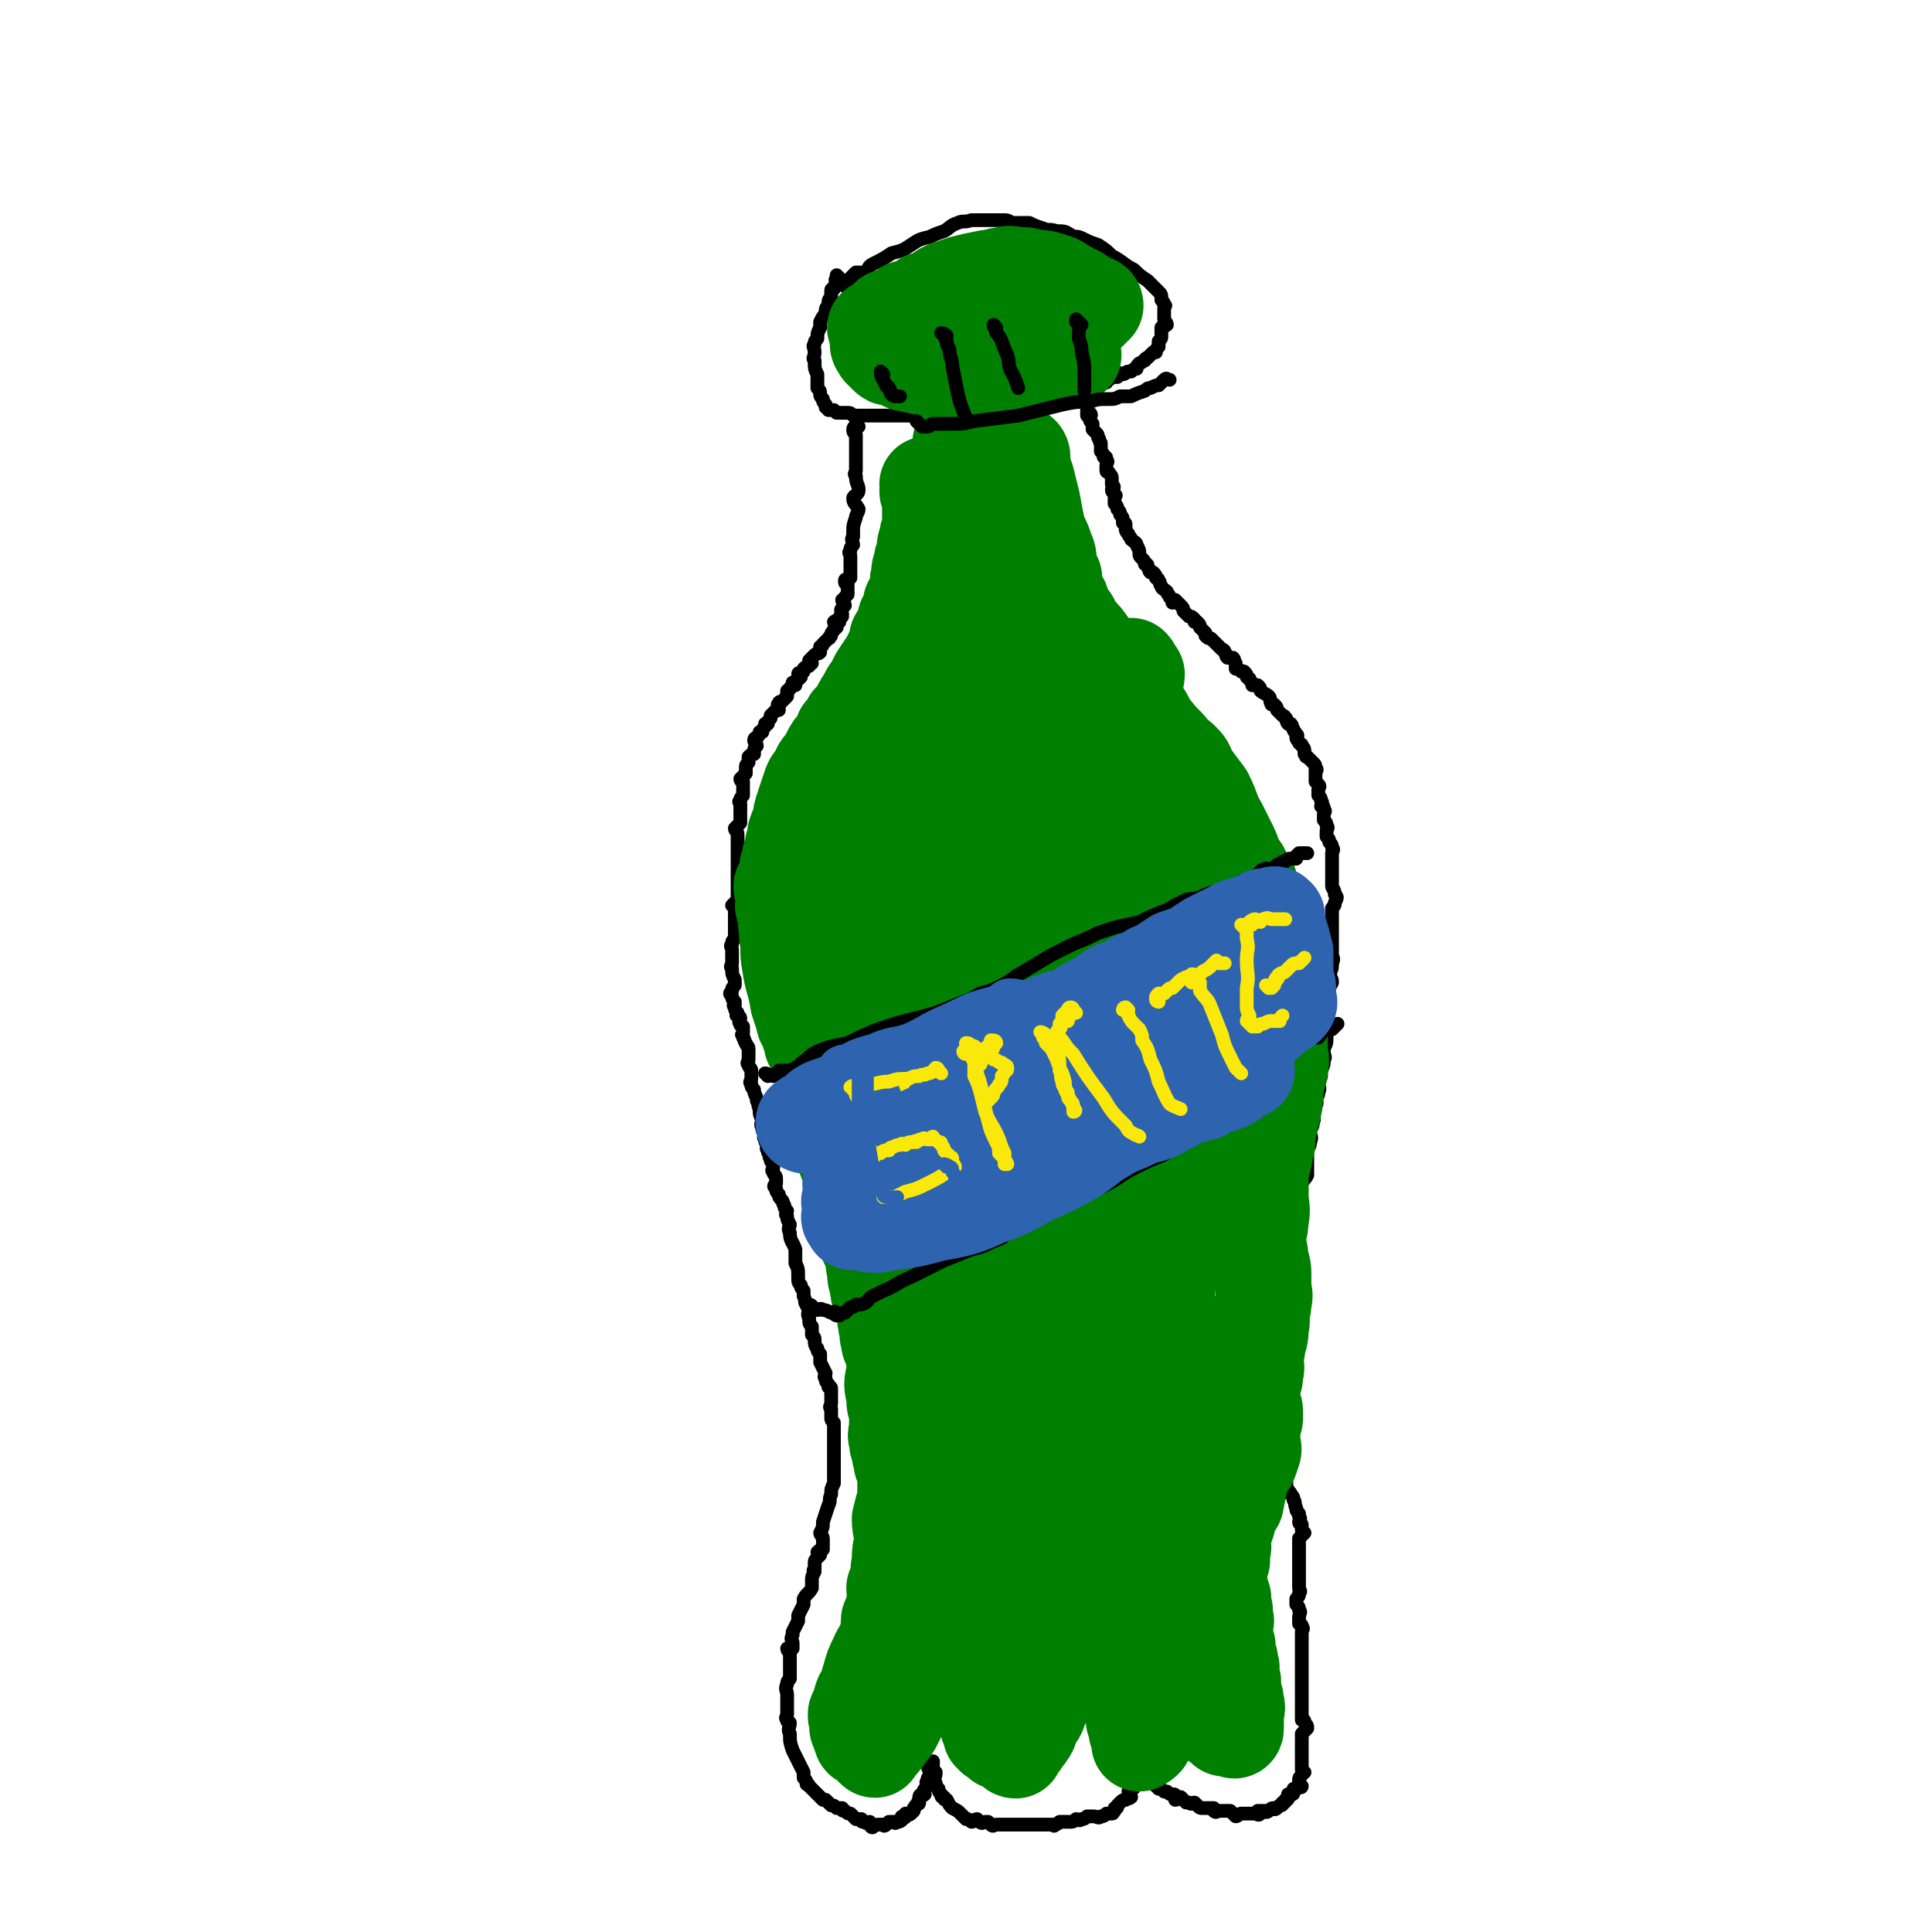 <svg viewBox='0 0 702 702' version='1.1' xmlns='http://www.w3.org/2000/svg' xmlns:xlink='http://www.w3.org/1999/xlink'><g fill='none' stroke='rgb(0,0,0)' stroke-width='5' stroke-linecap='round' stroke-linejoin='round'><path d='M312,155c0,0 -1,-1 -1,-1 0,1 -1,1 -1,2 0,1 0,1 1,2 0,1 0,1 0,2 0,0 0,0 0,1 0,1 0,1 0,2 0,1 0,1 0,2 0,2 0,2 0,3 0,1 0,1 0,3 0,1 -1,1 0,2 0,3 1,3 1,5 0,2 -2,2 -2,3 0,2 1,2 2,4 0,1 -1,2 -1,3 -1,3 -1,3 -1,5 0,1 0,1 0,2 -1,1 0,2 0,3 -1,1 -1,1 -1,2 -1,1 0,1 0,2 0,1 0,1 0,2 0,1 0,1 0,2 0,1 0,1 0,2 0,0 0,0 0,0 0,1 0,1 0,2 -1,1 -2,0 -2,1 0,1 0,1 1,1 0,1 0,1 0,2 0,1 0,1 0,2 -1,1 -1,1 -1,1 0,1 -1,1 -1,1 0,1 1,1 1,2 -1,1 -1,1 -1,1 -1,1 0,1 0,2 0,0 0,1 0,1 -1,0 -1,0 -1,1 -1,0 0,1 0,1 -1,0 -1,-1 -2,0 0,0 1,1 1,2 -1,1 -1,0 -1,1 -1,1 -1,1 -1,2 -1,0 0,1 -1,1 -1,1 -1,1 -2,2 0,1 -1,1 -1,1 0,1 0,1 0,2 -1,1 -1,0 -2,1 -1,1 -1,1 -2,2 0,0 1,1 1,1 -1,0 -1,0 -1,1 -1,0 -1,0 -2,1 0,0 0,1 0,1 -1,1 -2,0 -2,1 0,1 1,1 1,1 -1,1 -1,1 -1,1 -1,1 -2,1 -2,1 0,0 1,0 1,1 -1,0 -1,0 -2,1 0,1 -1,1 -1,1 0,1 0,1 0,2 -1,1 -1,1 -2,2 -1,0 -1,0 -1,1 -1,0 0,0 0,1 0,0 0,1 0,1 -1,0 -1,0 -1,0 -1,1 -1,1 -2,2 0,0 0,0 0,1 -1,1 -1,1 -1,2 0,0 -1,0 -1,0 0,0 0,0 0,1 -1,1 -1,1 -1,2 0,0 -1,0 -1,0 0,1 0,1 -1,2 0,0 -1,0 -1,1 0,1 1,1 1,2 -1,1 -1,1 -1,2 0,0 0,0 0,0 0,0 0,1 0,1 -1,0 -1,0 -2,1 0,1 0,1 0,2 -1,1 -1,1 -1,2 0,1 0,1 0,2 -1,1 -1,1 -2,2 0,1 1,1 1,1 0,1 0,1 0,2 0,0 0,0 0,1 0,0 0,0 0,1 0,1 0,1 0,1 -1,1 -1,1 -1,2 -1,0 0,1 0,1 0,1 0,1 0,2 0,1 0,1 0,1 0,1 0,1 0,1 0,1 0,1 0,1 0,1 0,1 0,2 -1,1 -1,1 -2,2 0,1 1,1 1,2 0,1 0,1 0,2 0,0 0,0 0,1 0,1 0,1 0,2 0,1 0,1 0,2 0,1 0,1 0,2 0,0 0,0 0,1 0,1 0,1 0,2 0,0 0,0 0,1 0,1 0,1 0,2 0,0 0,0 0,1 0,1 0,1 0,1 0,1 0,1 0,1 0,1 0,1 0,2 0,1 0,1 0,1 0,2 0,2 0,3 -1,1 -1,1 -2,2 0,0 1,0 1,1 0,1 0,1 0,1 0,1 0,1 0,2 0,1 0,1 0,2 0,1 0,1 0,2 0,1 0,1 0,2 0,1 0,1 0,2 -1,1 -1,1 -1,2 -1,1 0,1 0,2 0,1 0,1 0,2 0,1 0,1 0,3 0,1 -1,1 0,2 0,2 0,2 1,4 0,1 0,1 0,2 -1,1 -1,1 -1,2 -1,1 -1,1 0,2 0,1 0,1 1,2 0,0 0,0 0,1 0,0 -1,0 0,1 0,1 0,1 1,2 0,0 0,0 0,0 0,1 -1,1 0,1 0,1 1,0 1,1 0,1 -1,1 0,2 0,1 0,0 1,1 0,1 0,1 0,2 0,1 -1,1 0,1 0,1 0,1 0,1 1,1 0,1 1,2 0,1 1,1 1,2 0,1 0,1 0,2 0,1 0,1 0,2 0,1 -1,1 0,2 0,1 1,1 1,2 0,1 0,1 0,3 0,1 -1,1 0,2 0,1 0,1 1,2 0,2 1,2 1,4 1,1 0,1 1,3 0,2 0,2 1,4 0,1 -1,1 0,3 0,1 0,1 1,2 0,1 -1,1 0,2 0,1 0,1 1,2 0,1 -1,1 0,2 0,1 0,1 1,1 0,1 -1,1 0,2 0,1 0,1 1,2 0,1 0,1 0,1 0,1 -1,1 0,2 0,1 1,1 1,2 0,1 0,1 0,2 -1,1 -1,1 0,2 0,1 0,1 1,2 0,1 0,1 1,2 1,1 0,1 1,2 0,1 0,1 1,2 0,1 -1,1 0,2 0,1 0,1 1,3 0,1 -1,1 0,3 0,3 1,3 2,6 0,2 0,2 0,5 1,2 1,2 1,5 0,2 0,2 1,3 0,1 0,1 1,2 0,1 0,1 0,2 1,2 0,2 1,3 0,1 1,1 1,2 0,1 -1,1 0,3 0,2 0,2 1,3 0,2 0,2 0,3 1,1 1,1 1,2 0,1 0,2 1,3 0,1 0,1 1,2 0,1 0,1 0,3 1,2 1,2 2,4 0,1 -1,1 0,2 0,1 0,1 1,2 0,0 0,0 0,1 1,0 1,0 1,1 0,1 0,1 0,2 0,1 0,1 0,3 0,1 -1,1 0,2 0,2 0,2 0,3 0,1 0,1 1,2 0,1 0,1 0,2 0,1 0,1 0,1 0,1 0,1 0,2 0,1 0,1 0,2 0,1 0,1 0,2 0,1 0,1 0,2 0,1 0,1 0,2 0,1 0,1 0,3 0,1 0,1 0,2 0,2 0,2 0,4 -1,2 -1,2 -1,4 -1,2 0,2 -1,4 -1,3 -1,3 -2,6 0,2 0,2 -1,4 0,1 1,1 1,2 0,1 0,1 0,2 0,1 0,1 0,2 -1,0 -1,0 -2,1 0,0 1,0 1,1 -1,1 -1,1 -1,1 -1,1 -1,1 -1,2 0,1 0,1 0,2 -1,1 0,1 0,1 -1,2 -1,2 -1,3 0,1 0,1 0,1 0,1 0,1 0,2 -1,2 -2,2 -3,4 0,1 0,1 0,2 -1,2 -1,2 -2,4 0,1 0,1 0,2 -1,2 -1,2 -2,4 0,1 0,1 0,1 -1,2 0,2 0,3 0,1 0,1 0,2 -1,0 -1,0 -2,0 0,1 1,1 1,2 0,1 0,1 0,2 0,1 0,1 0,2 0,1 0,1 0,2 0,1 0,1 0,3 -1,1 -1,1 -1,2 -1,2 0,2 0,4 0,1 0,1 0,3 0,1 0,1 0,2 0,0 0,0 0,1 0,0 0,0 0,1 0,1 -1,1 0,2 0,1 0,0 1,1 0,2 -1,2 0,4 0,3 0,3 1,6 1,2 1,2 2,4 1,2 1,2 2,4 0,1 0,1 0,2 1,1 1,1 1,2 0,1 1,0 1,1 1,1 1,1 1,1 1,1 1,1 2,2 1,1 1,1 2,2 0,0 1,0 1,0 1,1 1,1 2,2 1,0 1,0 2,1 1,0 1,0 2,0 0,1 0,1 1,1 1,1 1,1 2,1 1,1 1,1 2,2 1,0 1,0 2,0 0,1 0,1 1,1 1,1 1,0 2,0 1,1 0,2 1,2 0,0 1,-1 2,-1 0,0 0,0 1,0 0,0 0,0 1,0 0,0 0,1 1,0 0,0 0,0 1,-1 1,0 1,0 2,0 0,0 0,1 1,0 1,0 1,0 2,-1 0,0 -1,-1 0,-1 0,0 1,1 1,0 0,0 0,0 0,-1 0,0 1,0 1,0 0,0 0,1 1,0 0,0 0,0 1,-1 0,0 0,0 0,-1 1,0 0,-1 1,-1 0,-1 1,0 1,-1 0,0 -1,0 0,-1 0,0 0,0 0,-1 0,0 0,-1 1,-1 0,0 0,1 1,0 0,0 -1,-1 0,-2 0,0 0,0 1,-1 0,-1 -1,-1 0,-2 0,-1 0,-1 1,-2 0,-1 0,-1 0,-2 -1,0 -1,-1 0,-1 0,-1 1,-2 1,-2 0,0 0,1 0,1 -1,1 -1,1 0,1 0,1 0,1 1,2 0,2 -1,2 0,4 0,1 0,1 1,2 0,1 0,1 1,2 0,1 0,1 1,1 0,1 0,1 1,1 1,2 1,2 2,3 2,1 2,1 3,2 1,1 1,1 2,2 1,0 1,0 2,1 1,0 1,-1 2,-1 1,1 1,1 1,1 1,1 1,0 2,0 0,0 0,0 1,0 1,1 1,1 1,1 1,1 1,0 2,0 1,0 1,0 2,0 1,0 1,0 2,0 1,0 1,0 3,0 0,0 0,0 1,0 1,0 1,0 1,0 0,0 0,0 0,0 1,0 1,0 2,0 1,0 1,0 2,0 1,0 1,0 2,0 1,0 1,0 2,0 1,0 1,0 1,0 1,0 1,0 2,0 1,0 1,0 1,0 0,0 0,1 0,0 1,0 1,0 2,-1 2,0 2,0 3,0 2,0 2,0 3,-1 1,0 1,1 2,0 1,0 1,0 2,-1 1,0 1,0 2,0 2,0 2,1 3,0 1,0 1,0 2,-1 1,0 1,0 2,0 1,0 0,-1 1,-1 0,0 0,0 0,-1 1,0 1,0 1,-1 1,-1 1,-1 1,-1 1,-1 1,-1 2,-1 1,-1 1,0 2,-1 0,0 -1,-1 -1,-2 1,0 1,0 1,-1 1,0 1,0 1,-1 0,0 0,0 0,-1 1,-1 1,-1 2,-2 0,0 -1,0 -1,-1 1,0 1,0 1,0 1,1 1,1 1,1 1,1 1,1 2,1 1,1 1,1 2,1 1,1 1,1 2,2 1,0 1,0 2,1 0,0 0,0 1,0 1,1 1,1 2,1 1,0 1,0 1,1 0,0 0,1 0,1 1,0 2,-1 2,-1 1,1 1,1 2,2 0,0 0,0 1,0 1,1 1,0 2,0 1,1 1,1 1,1 1,1 1,1 2,1 1,0 1,0 2,0 1,0 1,0 2,0 0,1 0,1 0,1 1,1 1,0 2,0 1,0 1,0 2,0 1,0 1,0 2,0 1,1 1,1 2,2 1,0 1,-1 2,-1 0,0 0,0 1,0 1,0 1,0 2,0 1,0 1,0 2,0 1,0 1,1 2,0 0,0 -1,-1 -1,-1 1,0 1,0 3,0 0,0 0,1 1,0 0,0 0,0 0,0 1,-1 1,-1 2,-1 0,0 0,1 1,0 0,0 0,0 1,-1 1,0 1,0 1,-1 1,0 1,0 1,-1 1,0 1,0 1,-1 0,0 0,-1 0,-1 1,0 1,1 1,0 1,0 1,0 1,-1 1,0 0,-1 0,-1 1,0 1,0 1,0 1,-1 2,0 2,-1 0,0 -1,0 -1,-1 0,-1 0,-1 0,-1 0,-1 0,-1 1,-2 0,-1 1,-1 1,-1 0,0 -1,0 -1,-1 0,0 0,0 0,-1 0,-1 0,-1 0,-2 0,0 0,0 0,-1 0,0 0,0 0,-1 0,0 0,0 0,-1 0,0 0,0 0,-1 0,0 0,0 0,-1 0,-1 0,-1 0,-2 0,0 0,0 0,-1 0,-1 0,-1 0,-2 1,-1 1,-1 2,-2 0,-1 0,-1 -1,-2 0,-1 0,-1 -1,-1 0,-1 0,-1 0,-2 0,0 0,0 0,-1 0,0 0,0 0,-1 0,0 0,0 0,-1 0,-1 0,-1 0,-2 0,-1 0,-1 0,-1 0,-1 0,-1 0,-2 0,-1 0,-1 0,-1 0,-1 0,-1 0,-2 0,0 0,0 0,-1 0,-1 0,-1 0,-2 0,0 0,0 0,-1 0,-1 0,-1 0,-2 0,0 0,0 0,-1 0,0 0,0 0,-1 0,-1 0,-1 0,-2 0,-1 0,-1 0,-2 0,-1 0,-1 0,-2 0,-1 0,-1 0,-1 0,-1 0,-1 0,-2 0,-1 0,-1 0,-2 0,-1 1,-1 0,-2 0,-1 0,0 -1,-1 0,-1 0,-1 0,-2 0,-2 1,-2 0,-3 0,-1 0,-1 -1,-2 0,-1 0,-1 0,-2 1,-1 1,-1 1,-2 1,-1 0,-1 0,-2 0,-1 0,-1 0,-2 0,0 0,0 0,-1 0,-1 0,-1 0,-2 0,-1 0,-1 0,-2 0,0 0,0 0,-1 0,0 0,0 0,-1 0,-1 0,-1 0,-1 0,-1 0,-1 0,-2 0,-1 0,-1 0,-2 0,-1 0,-1 0,-1 0,-2 0,-2 0,-3 1,-1 1,-1 2,-2 0,0 -1,0 -1,-1 0,0 0,0 0,-1 0,0 0,0 0,-1 0,0 -1,0 -1,-1 0,0 1,-1 0,-2 0,0 0,0 0,-1 -1,-1 -1,-1 -1,-2 -1,-2 0,-2 -1,-3 0,-1 0,-1 -1,-2 0,0 0,-1 -1,-1 0,-1 0,-1 -1,-2 0,-1 1,-1 0,-2 0,-1 0,-1 -1,-2 0,0 0,0 0,-1 0,-1 0,-1 0,-1 -1,-1 -1,0 -1,-1 0,0 0,-1 0,-1 0,-1 0,-1 -1,-2 0,-1 0,-1 -1,-2 0,0 0,0 0,-1 -1,-1 -1,-1 -1,-2 0,-1 0,-1 0,-1 0,-1 0,-1 0,-2 -1,-2 -1,-2 -1,-3 0,-1 1,-1 0,-2 0,-1 0,0 -1,-1 0,-1 0,-1 0,-2 0,-1 0,-1 0,-1 0,-1 0,-1 0,-1 0,-1 0,-1 0,-2 0,-2 0,-2 0,-3 0,-1 0,-1 0,-2 0,-1 0,-1 0,-2 0,-2 0,-2 0,-4 0,-1 0,-1 0,-2 0,-2 0,-2 0,-4 0,-2 0,-2 0,-3 1,-2 1,-2 1,-3 0,-1 0,-1 0,-2 0,-1 0,-1 0,-3 1,-1 1,0 1,-1 1,-1 0,-1 0,-2 1,-1 1,-1 1,-2 1,-2 0,-2 0,-4 1,-2 1,-2 1,-5 1,-1 1,-1 1,-3 0,-1 0,-1 0,-2 1,-2 1,-2 2,-3 0,-1 -1,-1 -1,-2 1,-1 1,-1 1,-2 1,-1 1,-1 1,-3 1,-1 1,-1 2,-3 0,-2 -1,-3 -1,-5 0,-2 1,-2 1,-4 1,-3 1,-3 2,-5 0,-2 0,-2 0,-4 1,-3 2,-3 3,-5 0,-2 0,-2 0,-4 0,-3 0,-3 0,-5 1,-2 1,-2 1,-3 1,-2 0,-2 0,-4 1,-2 1,-2 1,-3 1,-2 0,-2 0,-3 1,-2 1,-2 1,-3 1,-2 0,-2 0,-3 1,-1 1,-1 1,-2 1,-2 0,-2 0,-3 0,-2 1,-2 1,-3 0,-1 0,-1 0,-2 1,-2 1,-2 1,-4 1,-1 0,-1 0,-3 0,-2 1,-2 1,-4 0,-2 0,-2 0,-3 0,-2 0,-2 0,-4 0,-2 0,-2 0,-3 0,-3 0,-3 0,-5 0,-1 0,-1 0,-3 1,-1 1,-1 2,-3 0,-2 -1,-2 -1,-3 1,-2 1,-2 1,-4 1,-2 0,-2 0,-3 0,-2 0,-2 0,-3 0,-1 0,-1 0,-2 0,-2 0,-2 0,-3 0,-1 0,-1 0,-3 0,-1 0,-1 0,-2 0,-2 0,-2 0,-4 1,-1 1,-1 1,-2 1,-2 1,-2 0,-3 0,-2 -1,-2 -1,-3 0,-2 0,-2 0,-4 0,-1 0,-1 0,-2 0,-1 0,-1 0,-2 0,-1 0,-1 0,-2 0,-1 0,-1 0,-2 0,-1 1,-1 0,-2 0,-1 0,-1 -1,-2 0,-1 0,-1 -1,-2 0,-1 0,-1 0,-2 0,-1 1,-1 0,-2 0,-1 0,-1 -1,-2 0,-1 0,-1 0,-2 0,-1 1,-1 0,-2 0,-1 0,-1 -1,-1 0,-1 1,-1 0,-2 0,-1 0,-1 -1,-2 0,-1 0,-1 0,-2 0,-1 1,-1 0,-2 0,0 0,0 -1,-1 0,-1 0,-1 0,-2 0,-1 0,-1 0,-2 0,0 1,0 0,-1 0,-1 0,-1 -1,-2 -1,-1 -1,-1 -2,-2 -1,0 0,0 -1,-1 0,-2 0,-2 -1,-3 0,-1 0,0 -1,-1 0,-1 -1,-1 -1,-2 0,0 1,-1 0,-1 0,-1 -1,-1 -1,-2 0,0 0,0 0,0 -1,-1 0,-1 -1,-2 0,0 -1,0 -1,0 -1,-1 0,-2 -1,-2 0,-1 -1,-1 -1,-1 -1,-1 -1,-1 -2,-2 0,-1 0,-1 -1,-2 0,0 0,0 -1,0 -1,-2 0,-2 -1,-3 -1,-1 -2,-1 -3,-2 0,-1 0,-1 -1,-2 0,0 -1,0 -2,0 0,-1 0,-1 -1,-2 0,-1 0,0 -1,-1 0,-1 0,-1 -1,-2 0,0 0,0 -1,0 -1,-1 -1,-1 -2,-1 0,-1 0,-1 0,-2 -1,-1 0,-1 -1,-2 -1,0 -1,0 -2,0 -1,-1 0,-1 -1,-2 0,-1 -1,-1 -1,-1 -1,-1 -1,-1 -2,-2 -1,-1 -1,-1 -2,-2 -1,0 -1,0 -2,-1 0,-1 0,-1 0,-1 -1,-1 -1,-1 -2,-2 0,-1 0,-1 -1,-2 0,0 0,0 -1,0 0,-1 0,-1 0,-1 -1,-1 -1,-1 -2,-1 -1,-1 -1,-1 -2,-2 0,-1 0,-1 -1,-2 -1,-1 -1,-1 -2,-2 0,0 -1,1 -1,1 0,-1 0,-1 -1,-2 0,-1 -1,-1 -1,-2 -1,-1 -2,-1 -2,-2 -1,-1 0,-1 -1,-2 0,0 0,-1 -1,-1 0,-1 0,-1 -1,-2 -1,0 -1,0 -1,0 -1,-1 0,-1 -1,-2 0,-1 0,-1 -1,-1 0,-1 0,-1 -1,-2 -1,-1 -1,-1 -1,-2 0,-1 0,-1 -1,-3 0,-1 -1,-1 -2,-2 0,-1 -1,-1 -1,-2 -1,-1 -1,-1 -1,-3 0,-1 0,-1 -1,-1 0,-2 0,-2 -1,-3 0,-1 0,-1 -1,-2 0,-1 0,-1 -1,-2 0,-1 0,-1 0,-3 0,0 1,0 0,0 0,-1 -1,-1 -1,-2 0,0 0,0 0,0 1,-1 1,-1 0,-2 0,-1 0,-1 0,-2 0,-1 0,-1 -1,-2 0,-1 -1,0 -1,-1 0,-1 0,-1 0,-2 0,-1 1,-1 0,-2 0,-1 0,-1 -1,-1 0,-1 0,-1 -1,-2 0,-1 0,-2 0,-3 -1,-1 0,-1 -1,-2 0,-1 0,-1 -1,-2 0,0 0,0 -1,-1 0,-1 0,-1 0,-2 -1,-1 -1,-1 -1,-2 0,-1 1,-1 0,-2 0,0 0,1 -1,1 0,0 0,-1 0,-2 '/><path d='M305,101c0,0 -1,0 -1,-1 0,0 1,1 1,1 -1,0 -1,0 -1,0 -1,1 0,1 0,2 -1,1 -1,1 -1,2 -1,0 -1,0 -1,1 0,1 0,1 0,2 -1,1 -1,1 -1,3 -1,1 -1,1 -1,3 -1,1 -1,1 -2,3 0,1 0,1 0,2 -1,2 -1,2 -1,4 -1,1 -1,1 -1,2 -1,1 0,1 0,3 0,2 -1,2 0,3 0,3 0,3 1,5 0,2 0,2 0,5 1,1 1,1 1,2 0,1 0,1 1,2 0,1 0,1 1,2 0,0 0,0 0,1 1,0 1,1 1,1 1,0 1,0 1,0 0,0 0,0 1,0 0,0 0,0 1,1 1,0 1,0 2,0 1,0 1,0 1,0 0,0 0,0 1,0 1,0 1,0 2,1 1,0 1,0 3,0 1,0 1,0 3,0 2,0 2,0 4,0 1,0 1,0 1,0 2,0 2,0 3,0 1,0 1,0 2,0 1,0 1,0 3,0 1,0 1,0 2,0 2,0 2,0 4,0 1,0 1,0 2,-1 1,0 1,0 3,0 1,0 1,0 2,0 0,0 0,-1 1,-1 1,0 1,0 3,0 1,0 1,0 3,0 1,0 1,-1 3,-1 1,-1 1,-1 3,-1 1,-1 1,-1 3,-1 1,0 1,0 2,0 1,0 1,0 3,0 1,0 0,-1 1,-1 2,0 2,0 3,0 1,0 1,0 2,0 2,0 2,0 4,0 1,0 1,-1 2,-1 2,0 2,0 3,0 1,0 1,0 2,0 1,0 1,0 2,0 1,0 1,-1 1,-1 1,0 1,0 2,0 1,0 1,0 2,0 0,0 0,-1 0,-1 1,-1 2,0 3,0 0,0 0,-1 1,-1 1,0 1,0 2,0 1,0 1,0 2,0 1,-1 1,-1 2,-1 0,-1 0,0 1,0 0,0 0,0 0,0 2,-1 1,-1 3,-1 0,0 0,0 1,0 0,0 0,-1 1,-1 0,-1 1,-1 1,-1 1,0 1,0 2,0 0,0 0,-1 0,-1 1,-1 1,0 2,0 1,0 1,-1 2,-1 0,0 1,0 1,0 1,-1 1,-1 2,-1 0,-1 0,-1 1,-2 1,0 1,-1 2,-1 0,-1 1,-1 1,-1 1,-1 1,-1 2,-2 0,0 1,0 1,0 0,-1 0,-1 1,-2 0,-1 0,-1 0,-2 1,-1 1,-1 1,-2 0,-1 0,-2 0,-3 1,-1 1,0 2,-1 0,-1 -1,-1 -1,-2 0,-1 0,-1 0,-2 0,-1 0,-1 0,-2 0,-1 1,-1 0,-1 0,-1 0,-1 -1,-2 0,-2 0,-2 -1,-3 -2,-2 -2,-2 -4,-4 -3,-2 -3,-2 -5,-4 -4,-2 -4,-3 -8,-5 -2,-2 -2,-2 -5,-4 -3,-1 -3,-1 -5,-2 -2,-1 -2,-1 -4,-1 -3,-2 -3,-2 -6,-2 -3,-1 -3,0 -5,-1 -3,-1 -3,-1 -5,-2 -3,0 -3,0 -6,0 -1,0 -1,-1 -3,-1 -2,0 -2,0 -3,0 -2,0 -3,0 -5,0 -2,0 -2,0 -4,0 -3,1 -3,0 -5,1 -3,1 -3,2 -5,3 -3,1 -3,1 -5,2 -4,1 -4,1 -7,3 -3,2 -3,2 -7,3 -3,2 -3,2 -7,4 -2,1 -1,2 -3,3 -1,0 -2,0 -3,0 -1,1 -1,1 -2,2 0,0 0,0 0,1 -1,1 -1,1 -2,2 0,0 0,0 0,0 '/></g>
<g fill='none' stroke='rgb(0,128,0)' stroke-width='35' stroke-linecap='round' stroke-linejoin='round'><path d='M320,126c0,0 -1,0 -1,-1 1,0 2,1 3,0 1,0 1,-1 2,-1 1,-1 1,-1 3,-1 1,0 1,0 2,0 2,0 2,-1 4,-1 2,0 2,0 3,0 2,0 2,-1 4,-1 2,-1 2,0 4,0 4,0 4,-1 7,-1 4,0 4,0 9,0 4,0 4,-1 9,-1 4,-1 4,0 7,-1 3,-1 3,-1 6,-2 2,0 2,0 5,0 1,0 1,-1 2,-1 1,-1 1,0 2,0 1,0 1,-1 1,-1 1,-1 1,-1 2,-1 1,0 1,0 2,0 0,0 0,-1 1,-1 0,-1 0,-1 0,-1 1,0 1,0 1,0 0,-1 -1,-1 -2,-1 -1,-1 -1,-1 -3,-2 -2,-2 -2,-1 -5,-3 -3,-1 -2,-2 -6,-3 -3,-1 -3,-1 -7,-1 -2,-1 -2,-1 -5,-1 -2,0 -3,-1 -5,0 -3,0 -3,1 -6,1 -5,1 -5,1 -9,2 -3,1 -3,1 -6,2 -2,1 -2,1 -4,3 -2,1 -2,1 -4,1 -1,1 -1,1 -3,2 -1,1 -1,0 -3,1 -1,0 -1,0 -1,1 -1,0 -1,0 -2,1 -1,0 -1,1 -2,1 0,0 0,0 -1,0 -1,0 -1,0 -2,1 0,1 0,1 -1,2 -1,0 -1,0 -1,0 -1,1 -1,0 -2,1 0,0 0,0 1,1 0,1 -1,1 0,2 0,2 0,2 1,3 0,1 0,1 0,2 1,1 1,1 2,2 1,1 1,1 2,1 3,1 3,1 5,2 5,1 5,1 9,2 6,1 6,1 12,1 6,0 6,-1 11,-1 4,-1 4,-1 8,-1 3,-1 3,-2 6,-2 3,-1 3,0 6,-1 3,0 3,-1 6,-1 2,0 2,0 3,0 '/><path d='M338,177c0,0 -1,0 -1,-1 0,0 1,0 1,0 1,0 1,-1 1,0 0,0 0,1 0,1 -1,1 -2,0 -2,1 0,1 0,1 1,2 0,1 0,1 0,3 0,2 0,2 0,4 0,2 0,2 0,5 -1,2 -1,2 -1,4 -1,2 -1,2 -1,5 -1,2 -1,2 -1,4 -1,2 -1,2 -1,5 -1,1 0,2 0,3 -1,2 -1,2 -1,3 -1,1 -1,1 -1,3 -1,0 -1,0 -1,1 0,2 0,2 0,3 -1,1 -1,1 -2,2 0,1 0,1 0,2 -1,1 -1,1 -1,2 -1,2 -1,2 -2,3 0,2 0,2 -1,4 -1,2 -1,2 -2,4 -2,3 -2,3 -4,6 -1,2 -1,2 -2,4 -1,1 -1,1 -2,3 0,1 -1,1 -1,2 -1,1 -1,1 -1,2 -1,2 -1,2 -2,3 -1,1 -1,1 -2,2 0,1 0,1 0,2 -1,1 -2,1 -2,2 -1,0 -1,0 -1,1 0,1 0,1 0,2 -1,1 -2,1 -2,2 -2,1 -1,1 -2,2 -1,2 -1,2 -2,4 -2,2 -2,2 -3,5 -2,2 -2,2 -3,5 -1,3 -1,3 -2,6 -1,3 -1,3 -1,5 -1,3 -1,2 -2,5 0,1 0,2 0,3 -1,1 -1,1 -1,3 -1,2 -1,2 -1,4 -1,2 -1,2 -1,5 -1,2 -1,2 -2,4 0,2 1,2 1,4 0,1 0,1 0,2 0,1 -1,1 0,2 0,2 1,2 1,3 0,1 -1,2 0,3 0,2 0,2 0,4 1,5 0,5 1,10 1,7 2,7 3,14 1,3 1,3 2,6 0,2 1,2 2,4 0,2 0,2 1,3 0,1 0,1 0,2 1,2 1,1 2,3 0,1 0,1 1,3 0,1 1,1 1,3 1,3 1,3 2,5 1,3 1,3 2,7 1,3 1,3 2,7 0,2 0,2 1,5 0,2 0,2 1,4 0,1 -1,2 0,3 0,3 1,3 2,5 0,2 1,1 1,3 1,3 1,3 2,5 0,2 0,2 1,4 0,3 0,3 1,5 0,2 0,2 1,4 0,3 0,3 0,6 1,2 1,2 2,5 1,3 0,3 1,5 0,3 0,3 1,6 0,2 0,2 1,5 1,2 1,2 2,4 0,2 -1,2 0,4 0,2 0,2 1,4 0,1 -1,1 0,2 0,2 0,2 1,4 0,1 1,1 1,3 0,3 0,3 0,6 -1,4 -1,4 0,8 0,3 0,3 1,6 0,3 0,3 0,6 0,2 -1,2 0,4 0,2 0,2 1,3 0,1 0,1 0,2 0,1 0,1 1,2 0,1 -1,1 0,2 0,1 0,1 1,1 0,1 0,1 0,2 0,2 0,2 0,3 0,3 0,3 0,7 -1,3 -1,3 -2,7 0,4 1,4 1,8 -1,4 -1,4 -1,8 -1,3 0,3 0,6 -1,2 -1,1 -2,3 0,1 0,1 1,2 0,1 0,1 0,1 0,1 0,1 0,2 -1,1 -1,0 -1,1 -1,2 0,2 0,3 -1,2 -2,2 -2,3 0,1 1,1 1,2 -1,1 -1,0 -1,1 -1,2 0,3 -1,5 -1,3 -2,2 -3,5 -2,4 -2,4 -3,8 -1,2 0,2 -1,5 -1,1 -2,1 -2,3 -1,1 0,2 0,3 -1,1 -2,1 -2,2 0,1 0,1 1,2 0,1 0,1 0,2 0,0 -1,1 0,1 0,1 0,1 1,1 0,1 -1,1 0,2 0,1 0,1 1,1 1,1 1,1 2,2 0,0 0,0 1,0 0,1 0,1 0,1 1,1 1,1 1,0 0,0 -1,0 0,-1 0,0 1,0 1,0 2,-2 2,-2 3,-4 2,-2 2,-2 3,-4 2,-4 2,-4 4,-8 1,-2 1,-2 3,-5 1,-2 0,-2 1,-5 1,-2 1,-2 2,-4 0,-1 0,-1 1,-2 0,-1 1,-1 2,-3 0,0 0,-1 1,-1 0,-1 0,-1 1,-1 1,-1 1,-1 2,-2 1,-1 1,-1 2,-2 0,0 0,0 1,0 0,-1 0,-1 1,-1 1,0 1,0 1,0 1,1 1,1 1,1 0,1 0,1 1,2 1,3 1,3 2,6 3,6 2,6 4,12 1,4 2,4 3,8 1,2 1,2 2,4 0,1 -1,1 -1,2 1,1 1,1 1,2 1,1 0,1 0,1 1,0 1,0 1,1 1,0 1,0 2,1 0,0 0,1 1,1 0,0 1,0 1,0 1,0 1,1 1,1 0,0 0,0 1,0 1,1 1,2 2,2 0,-1 0,-1 1,-2 0,-1 1,-1 1,-1 0,-1 0,-1 1,-2 0,-1 1,0 1,-1 2,-2 1,-3 2,-5 2,-2 2,-2 3,-5 1,-2 1,-2 2,-5 0,-2 0,-2 0,-4 1,-2 1,-2 1,-3 1,-1 1,-1 1,-2 1,-1 1,-1 2,-2 0,-1 0,-1 0,-2 1,0 1,-1 1,-1 0,-1 1,-1 1,-1 0,0 0,-1 0,-1 1,0 1,1 2,0 0,0 0,0 0,0 1,0 1,0 2,-1 0,0 0,-1 1,-1 0,0 0,0 0,0 1,1 1,0 2,0 0,0 0,0 1,0 1,0 1,0 1,0 1,0 1,0 2,0 1,1 1,1 2,1 1,0 1,0 2,0 1,1 1,1 1,1 2,1 2,1 3,2 1,2 1,2 2,4 1,1 1,1 2,3 1,2 1,2 2,5 1,3 1,3 1,7 1,2 0,2 0,5 1,1 1,1 2,2 0,1 -1,1 -1,2 1,0 1,0 1,0 1,1 0,1 0,2 0,1 0,1 0,2 0,0 0,1 0,0 1,0 1,0 2,-1 0,-1 0,-1 0,-2 1,-1 1,-1 2,-2 0,-1 0,-2 0,-3 1,-2 1,-2 1,-3 0,-1 0,-2 0,-3 1,-1 1,-1 2,-2 0,-1 0,-1 0,-2 1,0 1,0 1,-1 0,-1 1,-1 1,-2 0,0 0,0 0,-1 1,-1 1,-1 2,-1 0,0 0,0 0,0 2,1 2,2 3,2 1,1 2,1 3,2 2,1 1,1 3,3 1,1 1,1 2,2 1,1 1,1 2,2 2,2 2,2 3,3 0,0 0,1 0,1 1,0 2,0 2,0 1,1 1,1 2,2 0,0 0,1 0,1 1,0 2,-1 2,-1 1,1 1,1 1,1 0,1 1,1 1,0 0,0 0,0 0,-1 0,0 0,0 0,-1 0,-2 0,-2 0,-3 0,-2 1,-2 0,-4 0,-2 0,-2 -1,-3 0,-3 0,-3 0,-5 -1,-1 -1,-1 -1,-3 0,-2 1,-2 0,-3 0,-2 0,-2 -1,-4 0,-1 0,-1 0,-3 -1,-2 -1,-2 -1,-4 -1,-1 -2,-1 -2,-3 0,-2 1,-2 0,-5 0,-1 0,-1 -1,-3 0,-2 0,-2 0,-3 0,-2 0,-2 -1,-3 0,-2 0,-1 -1,-3 0,-1 0,-1 0,-1 0,-2 0,-2 0,-3 0,-1 0,-1 0,-2 0,-1 0,-1 0,-2 0,-1 1,-1 0,-1 0,-1 0,-1 -1,-2 0,-1 0,-1 0,-2 0,-1 0,-1 -1,-2 0,-1 1,-1 0,-1 0,-1 0,-1 -1,-2 0,-1 0,-1 0,-1 0,-1 1,-1 0,-1 0,-1 0,-1 -1,-2 0,0 0,0 0,-1 -1,-1 0,-1 -1,-2 0,-1 -1,-1 -1,-2 0,-1 1,-1 0,-2 0,0 -1,0 -1,-1 0,0 1,-1 0,-1 0,-1 0,-1 0,-2 -1,-1 -1,-1 -1,-2 0,-1 0,-1 0,-2 0,-1 0,-1 0,-2 0,-1 0,-1 -1,-2 0,-1 0,-1 -1,-2 0,0 0,0 0,-1 0,-1 1,-1 0,-2 0,-1 -1,0 -1,0 0,-1 0,-2 0,-3 0,0 0,0 0,-1 0,-1 0,-1 0,-1 0,-1 0,-1 0,-1 0,-1 0,-1 0,-2 0,0 0,0 0,-1 0,0 0,0 0,-1 0,0 0,0 0,-1 0,-1 1,-1 0,-2 0,-1 -1,0 -1,0 0,-1 0,-2 0,-3 0,0 0,0 0,-1 0,-1 0,-1 0,-2 0,-1 0,-1 0,-2 0,-1 1,-1 0,-1 0,-1 0,-1 -1,-2 0,-1 0,-1 0,-2 0,-1 0,-1 0,-2 0,-1 0,-1 0,-2 0,0 0,0 0,0 0,-1 0,-1 0,-2 0,-1 0,-1 0,-2 0,-1 0,-1 0,-3 0,-1 1,-1 0,-2 0,-1 0,-1 -1,-3 0,-1 0,-1 0,-2 -1,-2 -1,-2 -1,-4 0,-1 1,-1 0,-2 0,-2 -1,-2 -1,-5 0,-3 0,-3 0,-6 0,-3 0,-3 0,-5 0,-3 0,-3 0,-5 0,-3 0,-3 0,-5 0,-1 0,-1 0,-2 0,-2 0,-2 0,-3 1,-1 1,-1 1,-3 0,-1 0,-1 0,-2 0,-2 -1,-2 -1,-5 0,-2 1,-2 1,-4 1,-3 0,-3 0,-6 0,-2 0,-2 0,-5 1,-1 1,-1 1,-3 1,-1 1,-1 1,-3 1,-2 1,-2 1,-4 0,-2 0,-2 0,-5 1,-2 1,-2 2,-5 0,-2 0,-2 0,-4 1,-3 1,-2 2,-5 1,-2 0,-2 1,-3 0,-1 0,-2 0,-3 1,-2 1,-1 2,-3 1,-1 1,-1 1,-2 1,-1 1,-1 1,-2 0,-2 0,-2 0,-4 1,-2 1,-2 1,-5 1,-2 0,-2 0,-4 1,-3 0,-3 1,-5 1,-3 1,-3 2,-5 0,-2 -1,-2 -1,-3 1,-2 1,-2 1,-3 1,-1 0,-1 0,-3 1,-1 2,-1 2,-3 0,-2 -1,-2 -1,-4 0,-1 1,-1 1,-2 1,-1 0,-1 0,-2 0,-1 0,-1 0,-3 0,-1 0,-1 0,-2 0,-1 1,-1 0,-2 0,-2 0,-2 0,-3 -1,-1 -1,-1 -1,-3 0,-1 1,-1 0,-2 0,-2 0,-2 -1,-3 0,-2 0,-2 0,-3 -1,-1 0,-1 -1,-3 0,-2 0,-1 -1,-3 -1,-3 -2,-3 -3,-7 -1,-4 -1,-4 -3,-9 -1,-3 -1,-4 -2,-7 -1,-3 -1,-3 -2,-6 0,0 0,-1 -1,-1 0,-1 0,-1 -1,-2 0,-2 -1,-1 -1,-3 -1,-1 -1,-1 -2,-3 -1,-2 -2,-2 -3,-4 -2,-3 -2,-2 -5,-5 -2,-3 -1,-3 -3,-6 -2,-2 -2,-2 -4,-5 -2,-3 -2,-2 -4,-5 -2,-2 -2,-2 -4,-4 -2,-4 -2,-4 -5,-8 -2,-3 -2,-3 -5,-6 -2,-3 -1,-3 -3,-5 -1,-2 -2,-2 -3,-4 0,-1 0,-1 -1,-3 0,-2 0,-2 -1,-4 -1,-2 -1,-2 -2,-5 -1,-2 -1,-2 -2,-5 -1,-3 -1,-2 -2,-5 -2,-2 -1,-2 -2,-5 -1,-1 -1,-1 -2,-2 0,-1 0,-1 0,-1 0,-1 1,-1 0,-2 0,-1 0,-1 -1,-2 0,0 0,0 0,-1 0,0 1,0 0,0 0,0 0,0 -1,1 -4,11 -5,11 -9,23 -6,18 -6,18 -10,36 -2,13 0,13 -2,26 0,8 -1,8 -2,17 -1,7 -1,7 -1,14 -1,6 0,6 1,12 0,4 0,4 1,8 1,3 1,3 2,6 0,1 0,1 1,2 0,0 -1,1 -1,1 1,0 1,0 2,-1 0,-1 0,-1 -1,-2 0,-6 1,-6 0,-11 0,-24 0,-24 -1,-48 0,-22 0,-22 -1,-44 0,-12 -1,-12 0,-24 0,-4 0,-4 1,-8 0,-2 -1,-2 0,-4 0,-1 0,-1 1,-2 0,-1 0,-1 1,-2 0,-1 0,-2 -1,-2 0,0 0,1 0,2 1,6 1,6 1,11 -3,27 -2,27 -6,53 -2,21 -3,21 -6,41 -2,15 -2,15 -3,29 0,10 0,10 0,20 -1,7 -1,7 0,13 0,3 0,3 1,6 0,2 -1,2 0,4 0,1 0,1 1,2 0,0 0,-1 0,-1 0,-1 0,-1 0,-1 0,-1 -1,-1 0,-1 0,-4 0,-4 1,-7 1,-17 1,-17 2,-33 1,-21 1,-21 2,-41 0,-11 -1,-11 -1,-21 1,-8 2,-8 3,-16 0,-5 0,-5 1,-10 0,-5 0,-5 1,-9 1,-3 1,-3 2,-6 1,-6 0,-6 1,-12 2,-6 2,-6 4,-12 1,-6 2,-6 3,-11 1,-2 1,-3 2,-5 0,-1 1,-1 1,-2 1,-1 1,-1 1,-2 1,-1 2,-2 2,-2 0,0 0,1 -1,2 0,2 0,2 0,3 2,11 2,11 4,22 1,11 1,11 3,22 1,5 1,5 2,10 0,2 0,2 0,4 1,0 1,0 1,0 1,-1 2,-1 2,-2 0,0 0,0 -1,0 0,-2 1,-2 0,-4 0,-6 0,-6 -1,-12 -2,-10 -2,-11 -6,-21 -2,-9 -3,-9 -7,-18 -2,-4 -2,-4 -5,-8 -1,-3 -1,-3 -2,-5 -1,-1 -1,-1 -2,-2 -1,-1 0,-1 -1,-2 0,0 -1,0 -2,0 0,0 0,0 1,1 0,0 0,0 1,1 0,1 1,1 2,2 1,3 1,3 3,6 3,6 3,6 7,13 3,8 4,7 7,16 2,6 2,7 2,14 0,9 -1,9 -2,19 -2,9 -3,9 -5,18 -3,10 -3,10 -6,19 -3,9 -4,8 -6,16 -3,9 -2,9 -4,18 -2,8 -3,7 -4,15 -1,6 -1,6 0,13 0,4 0,4 1,8 0,3 -1,3 0,6 0,1 0,1 0,3 1,1 0,1 1,2 0,1 1,1 1,1 0,0 0,-1 0,-1 -1,-4 0,-4 0,-8 -2,-18 -4,-18 -5,-37 0,-15 1,-15 2,-30 0,-7 0,-7 0,-13 -1,-3 0,-3 -1,-6 -1,-2 -1,-1 -2,-3 0,0 0,0 -1,0 0,-1 0,-1 -1,-2 0,0 -1,1 -1,1 -1,0 -1,0 -1,0 0,0 0,0 0,0 -2,2 -2,3 -3,6 -5,11 -6,11 -10,23 -4,14 -4,15 -6,29 -1,11 0,11 0,21 -1,8 -2,8 -2,15 -1,5 -1,5 0,10 0,3 0,3 1,5 1,2 1,2 2,4 1,2 0,2 2,3 1,1 2,1 3,1 3,2 2,2 5,3 2,1 2,1 5,2 1,1 1,1 3,2 1,0 1,0 2,1 1,0 2,0 2,0 1,0 0,-1 1,-1 0,0 1,0 1,0 0,-2 0,-2 0,-4 0,-13 0,-13 0,-26 0,-19 -1,-19 0,-38 0,-11 0,-11 3,-22 1,-7 1,-8 4,-14 3,-6 3,-6 7,-11 3,-5 3,-5 7,-9 3,-3 3,-3 6,-6 1,0 1,0 2,0 1,0 1,0 2,0 2,1 2,1 3,2 3,6 3,7 5,13 7,21 7,21 13,42 5,16 5,16 10,32 4,15 5,14 8,29 2,13 3,13 3,26 0,12 -1,12 -3,25 -1,7 -1,7 -3,14 -1,3 -1,3 -3,5 -1,0 -1,0 -2,0 -1,-1 -1,-1 -2,-2 0,-2 0,-2 0,-3 -2,-6 -2,-6 -3,-12 -5,-22 -6,-22 -10,-44 -4,-21 -5,-21 -7,-43 -2,-16 -1,-16 -1,-33 -1,-10 -1,-10 -1,-19 1,-5 1,-5 2,-9 0,-1 0,-1 1,-2 0,-1 0,-1 0,-1 1,0 0,0 0,1 1,0 2,-1 2,0 0,1 0,1 -1,3 -2,18 -2,18 -4,36 -3,21 -4,21 -7,42 -2,18 -1,19 -2,37 -1,15 -2,15 -3,29 -1,11 0,11 0,21 1,4 0,4 0,8 0,0 0,0 0,0 0,-1 0,-1 0,-1 0,0 1,0 0,0 0,-4 0,-4 0,-7 -4,-24 -5,-24 -7,-48 -3,-25 -2,-25 -3,-50 -1,-20 -1,-20 -2,-39 0,-10 0,-10 1,-21 0,-2 1,-4 1,-5 0,0 -1,2 -1,4 1,1 1,1 1,2 0,3 0,3 -1,7 -3,22 -3,22 -6,44 -3,25 -3,25 -6,51 -2,21 -1,21 -3,42 -1,17 -2,17 -2,35 -1,14 -1,14 0,28 1,10 1,10 2,19 0,3 0,3 1,6 0,1 1,1 2,2 1,1 1,1 2,1 1,0 1,0 2,0 0,-1 1,-1 1,-2 0,-1 0,-1 -1,-2 -2,-15 -2,-15 -5,-29 -5,-26 -6,-26 -10,-52 -4,-21 -5,-21 -7,-42 -2,-12 0,-13 0,-25 -1,-5 -1,-5 -1,-10 -1,-1 0,-1 0,-1 0,-1 1,-1 1,0 1,0 0,1 1,2 0,1 0,0 1,1 0,3 0,3 1,6 2,10 2,10 5,21 5,23 4,23 11,46 3,14 5,14 9,28 4,14 4,14 8,28 3,11 4,11 7,22 2,8 1,9 3,17 1,7 1,7 1,14 1,4 1,4 0,8 0,2 -1,2 -1,5 0,1 0,1 0,2 1,1 1,1 1,2 1,0 0,1 0,1 1,1 1,0 1,0 1,1 1,1 1,0 0,0 0,0 0,-1 0,-2 0,-2 0,-5 4,-21 5,-21 8,-43 4,-22 3,-22 6,-44 2,-16 2,-16 3,-32 1,-8 1,-8 2,-16 0,-1 0,-2 -1,-3 0,0 0,1 0,2 1,1 1,0 1,1 1,1 1,1 1,3 0,2 0,2 0,4 3,21 4,21 7,41 2,16 3,16 4,32 1,13 1,13 0,26 0,11 0,11 -2,22 -2,7 -2,7 -5,13 -2,5 -2,4 -5,9 -3,4 -2,5 -6,8 -4,3 -4,3 -8,6 -4,2 -4,2 -8,4 -3,1 -3,0 -6,0 -3,1 -3,0 -5,0 -2,0 -3,1 -4,0 -1,0 0,-1 -1,-1 0,0 0,0 -1,0 0,1 -1,1 -1,0 0,0 1,0 1,0 1,0 0,-1 0,-1 1,0 1,0 1,0 3,1 3,0 5,0 3,0 3,1 7,0 2,0 2,0 5,-1 3,-1 3,-1 5,-2 3,-2 3,-2 5,-5 3,-4 5,-4 6,-8 1,-9 1,-10 -1,-19 -2,-11 -2,-11 -7,-20 -3,-6 -4,-5 -8,-10 -2,-3 -2,-4 -4,-6 -2,-1 -3,0 -5,-1 -1,0 -1,0 -1,0 -1,1 -1,1 -1,2 -2,6 -3,6 -4,12 -1,16 -1,17 -2,33 0,13 0,13 -1,27 0,9 -1,9 -2,18 -1,4 0,4 -1,8 0,1 -2,2 -2,2 0,0 1,-2 1,-3 1,-2 1,-2 1,-3 0,-4 0,-4 0,-7 1,-12 2,-12 3,-24 1,-12 0,-12 1,-25 1,-9 2,-9 2,-18 1,-8 0,-8 0,-16 1,-6 1,-6 0,-12 0,-4 0,-4 -1,-7 0,-2 0,-2 0,-4 1,-1 2,-2 2,-2 0,0 -1,1 -2,2 0,1 0,1 0,2 1,4 1,4 1,8 1,10 1,10 2,19 0,6 0,6 2,12 0,2 0,2 1,3 1,1 1,0 2,0 1,-1 1,-1 2,-2 3,-5 4,-4 6,-10 10,-24 10,-24 17,-50 5,-19 4,-20 9,-39 4,-17 5,-17 8,-34 2,-13 2,-13 2,-26 1,-13 1,-13 1,-26 1,-15 1,-15 0,-30 0,-18 1,-18 0,-36 -1,-13 -2,-13 -2,-26 0,-6 2,-6 1,-11 0,-1 -1,-2 -1,-2 0,1 1,2 2,3 0,2 -1,2 -1,4 0,5 0,5 0,10 1,14 2,14 3,29 1,14 -1,14 2,29 2,11 4,11 7,22 2,8 2,8 3,15 1,5 1,5 1,9 1,2 0,2 0,3 0,1 0,2 0,2 0,0 0,-1 0,-2 0,0 0,0 0,0 0,-1 1,-1 0,-2 0,-2 0,-2 0,-3 -1,-3 -1,-3 -2,-5 -3,-9 -3,-9 -6,-19 -4,-11 -4,-11 -8,-23 -3,-10 -4,-10 -7,-19 -2,-5 -2,-5 -3,-10 -1,-3 -1,-3 -2,-7 0,-2 0,-2 -1,-5 0,-3 -1,-3 -2,-6 -1,-4 -1,-3 -2,-7 -1,-4 -1,-4 -2,-8 -1,-3 -1,-3 -2,-6 0,-2 0,-2 -1,-4 0,-3 0,-3 -1,-5 -1,-4 -2,-4 -2,-7 -1,-4 0,-4 -1,-9 0,-3 -1,-3 -2,-5 -1,-3 -1,-3 -1,-6 -1,-2 -1,-2 -2,-5 0,-3 0,-3 -1,-5 -1,-4 -2,-4 -3,-8 -1,-4 -1,-5 -2,-10 -1,-4 -1,-4 -2,-8 -1,-3 -1,-2 -2,-5 0,-1 0,-1 0,-2 1,-1 0,-2 0,-2 0,0 0,1 0,2 0,1 0,1 0,2 2,7 1,7 3,14 3,13 3,13 7,26 3,9 2,9 5,17 2,4 2,4 4,7 1,2 1,2 2,3 1,2 1,2 3,3 1,1 1,1 2,2 1,1 1,1 2,2 1,1 1,1 2,2 2,1 2,1 3,2 2,3 2,3 5,5 3,4 3,4 6,7 2,3 2,4 4,7 2,2 2,2 4,4 2,2 2,2 3,4 1,1 2,1 3,2 2,2 2,2 3,5 3,4 3,4 6,8 3,6 2,6 5,11 2,4 2,4 4,8 1,2 1,3 2,5 1,2 1,2 2,3 1,2 1,2 1,3 1,1 1,1 2,2 0,1 0,2 0,3 1,2 1,2 2,4 1,1 1,1 2,3 1,2 1,2 2,5 1,4 1,4 2,7 0,4 0,4 0,8 1,2 1,2 1,4 1,2 1,2 1,5 1,2 0,2 0,4 1,3 1,2 1,5 1,2 0,2 0,5 0,4 0,4 0,7 0,3 1,4 0,7 0,3 -1,3 -2,6 0,2 1,3 0,5 0,3 0,3 -1,6 0,2 -1,2 -1,5 -1,4 0,4 -1,7 -1,5 -1,5 -2,9 0,4 0,4 0,8 0,5 1,5 0,9 0,4 -1,4 -1,7 0,4 1,4 1,8 1,3 1,3 1,6 0,2 0,2 0,4 0,2 1,2 0,5 0,2 0,2 -1,4 0,2 1,2 0,5 0,3 0,3 -1,6 0,3 -1,3 -1,6 0,2 1,2 0,5 0,2 0,2 -1,4 0,2 0,2 0,4 0,2 0,2 0,3 1,2 1,2 1,4 0,2 0,2 -1,3 0,2 0,2 0,4 0,2 0,2 0,3 0,2 1,2 0,4 -1,4 -2,4 -4,8 -1,5 -1,5 -2,10 -2,3 -2,3 -3,7 -1,3 -1,3 -2,7 0,2 1,2 0,3 0,2 0,2 0,4 -1,2 -1,2 -1,4 0,1 0,1 0,2 0,2 0,2 0,4 0,1 0,1 0,1 1,1 1,1 1,2 1,1 0,1 0,2 0,1 0,1 0,2 0,0 0,0 0,1 1,0 1,0 1,0 0,1 0,1 0,2 0,1 0,1 0,1 0,1 1,1 0,1 0,1 -1,1 -2,0 -2,0 -2,0 -5,-1 -8,-4 -8,-3 -16,-8 -9,-7 -9,-7 -16,-16 -4,-4 -3,-4 -6,-9 -1,-3 -1,-3 -2,-6 0,-1 0,-1 0,-2 1,-1 0,-1 0,-2 1,-1 1,-1 1,-1 1,-1 1,-1 1,-2 1,0 0,-1 0,-1 1,0 1,-1 1,0 1,0 1,1 1,2 1,6 2,6 3,11 3,16 2,16 6,32 2,9 2,9 6,17 2,5 2,5 5,9 1,2 1,2 3,4 '/></g>
<g fill='none' stroke='rgb(0,0,0)' stroke-width='5' stroke-linecap='round' stroke-linejoin='round'><path d='M321,136c0,0 -1,-1 -1,-1 0,2 1,3 2,5 0,1 1,0 1,1 1,1 0,2 1,2 0,1 1,1 2,1 0,0 0,0 1,0 '/><path d='M343,122c0,0 -1,-1 -1,-1 0,0 1,0 2,1 0,1 -1,1 0,2 0,1 0,1 1,3 0,3 1,3 1,6 1,5 1,5 2,10 1,4 1,4 3,9 '/><path d='M362,119c0,0 -1,-1 -1,-1 0,1 1,2 1,3 1,1 1,1 2,3 1,3 1,3 2,5 1,3 0,4 2,7 1,2 1,2 2,5 '/><path d='M392,118c0,0 -1,-1 -1,-1 0,0 2,1 2,1 0,0 -2,-2 -2,-2 0,0 1,1 1,2 1,1 0,1 0,2 0,2 0,2 0,3 1,3 1,3 1,5 1,4 1,4 1,7 0,3 0,3 0,6 0,1 0,1 0,1 '/><path d='M334,154c0,0 -1,-1 -1,-1 0,0 1,1 2,2 1,0 1,0 2,0 1,0 1,-1 2,-1 2,0 2,0 3,0 2,0 2,0 4,0 4,0 4,0 8,-1 8,-1 8,-1 16,-2 8,-2 8,-2 16,-4 5,-1 5,-1 10,-1 3,-1 3,-1 7,-1 2,0 2,0 4,-1 2,0 2,0 4,0 2,-1 2,-1 5,-2 1,-1 1,-1 2,-1 2,-1 2,-1 3,-1 1,-1 1,-1 2,-2 0,0 0,0 0,0 1,-1 1,0 2,0 '/><path d='M279,391c0,0 -1,-1 -1,-1 1,0 2,1 3,1 1,0 1,-1 2,-2 2,0 2,0 4,0 1,-1 1,0 2,-1 2,-1 2,-2 4,-3 2,-2 2,-2 4,-3 5,-2 6,-2 11,-3 8,-4 8,-4 17,-7 7,-2 8,-2 15,-4 5,-2 5,-2 10,-4 3,-1 3,-1 6,-3 4,-1 4,-1 8,-3 4,-2 4,-3 8,-5 5,-3 5,-3 10,-6 4,-2 4,-2 8,-4 5,-2 5,-2 9,-4 3,-1 3,-1 6,-2 4,-1 5,-1 9,-2 4,-2 4,-2 9,-4 3,-1 3,-2 6,-3 3,-2 4,-1 7,-2 2,-1 2,-1 5,-2 2,0 2,0 4,0 1,-1 1,-2 2,-2 2,-1 2,-1 3,-1 1,-1 1,-1 2,-1 1,0 1,0 2,0 1,-1 1,-1 1,-1 1,-1 1,-1 2,-1 1,-1 1,-2 2,-2 1,-1 2,0 3,0 1,-1 1,-1 2,-1 0,-1 0,-1 1,-1 1,-1 1,-1 2,-1 1,-1 1,-1 2,-1 1,0 1,0 2,0 0,-1 0,-1 0,-1 1,-1 1,-1 1,-1 1,0 1,0 2,0 0,0 0,0 1,0 '/><path d='M295,475c0,0 -1,-1 -1,-1 1,0 1,1 3,2 1,0 1,-1 2,0 1,0 1,0 3,1 1,0 1,-1 2,0 0,0 -1,1 0,1 0,0 0,0 1,0 1,-1 1,-1 2,-1 1,-1 1,-1 2,-2 1,0 1,0 2,-1 1,0 1,0 2,0 3,-1 2,-2 4,-3 2,-1 2,-1 4,-2 5,-2 5,-3 10,-5 6,-3 6,-3 12,-6 5,-2 5,-2 10,-4 4,-1 4,-1 8,-3 3,-1 3,-1 5,-3 2,-1 2,-1 4,-2 5,-3 5,-2 10,-5 5,-2 5,-2 11,-5 5,-3 5,-3 10,-5 6,-3 6,-4 12,-7 4,-2 4,-2 9,-4 2,-1 2,-1 5,-3 2,-1 1,-2 3,-3 2,-1 2,-1 4,-3 1,-1 0,-1 1,-2 1,-1 2,-1 3,-2 2,-1 2,-1 3,-2 2,-1 1,-1 3,-3 0,-1 0,-1 1,-1 2,-1 2,-1 3,-2 1,-1 1,-1 2,-3 2,-1 1,-2 3,-3 1,-1 1,-1 2,-2 3,-2 2,-3 5,-4 2,-1 2,-1 4,-2 2,-1 2,-2 4,-3 2,-1 2,-1 3,-2 2,-1 2,-2 3,-2 1,-1 1,-1 3,-1 1,0 1,0 2,0 1,-1 1,-2 3,-3 1,0 1,0 2,0 1,-1 1,-1 2,-2 '/></g>
<g fill='none' stroke='rgb(45,99,175)' stroke-width='35' stroke-linecap='round' stroke-linejoin='round'><path d='M293,409c0,0 -1,0 -1,-1 0,-1 1,-1 1,-1 1,-1 1,-1 2,-1 1,-1 1,-1 2,-2 1,-1 1,-1 3,-2 2,0 2,-1 3,-1 3,-1 3,-1 6,-2 6,-2 6,-2 13,-4 9,-2 9,-2 18,-5 4,-2 4,-2 8,-4 4,-2 4,-2 7,-3 3,-1 3,-1 6,-2 2,-1 2,-1 5,-2 2,0 2,-1 4,-1 1,-1 1,-1 3,-2 2,-1 2,-1 4,-2 1,-1 1,-1 3,-2 2,-1 2,-1 5,-2 2,0 2,0 4,-1 3,-1 3,-1 5,-3 2,-1 2,-1 4,-2 3,-2 3,-2 6,-4 2,-1 2,-1 5,-2 3,-2 3,-2 7,-3 2,-2 2,-2 5,-3 3,-2 3,-2 6,-4 3,-1 3,-1 6,-2 3,-2 3,-2 6,-4 2,-1 2,-1 4,-2 2,-1 2,-1 4,-2 1,0 1,-1 2,-1 2,-1 2,-1 4,-1 1,-1 1,-1 3,-1 2,-1 1,-1 3,-2 1,0 1,1 3,1 0,0 0,-1 0,-1 1,-1 1,-1 2,0 0,0 0,1 0,1 0,3 0,3 1,5 1,3 1,3 2,7 0,5 0,5 0,10 1,2 1,2 1,4 0,2 0,2 0,3 0,1 1,1 0,2 -1,1 -1,1 -3,2 -3,2 -3,3 -6,5 -10,6 -9,7 -19,13 -8,4 -8,4 -16,8 -5,3 -5,2 -10,4 -4,1 -4,2 -7,3 -3,2 -3,2 -6,3 -4,2 -5,1 -9,3 -2,1 -2,2 -4,3 -2,1 -2,1 -4,2 -3,2 -3,2 -7,3 -5,3 -5,3 -11,6 -5,2 -5,2 -10,3 -3,2 -4,1 -7,3 -4,1 -4,2 -8,3 -4,2 -4,2 -8,4 -3,1 -2,1 -5,2 -2,1 -3,1 -5,2 -1,1 -1,1 -2,2 0,0 0,1 0,1 -1,0 -1,0 -2,0 0,0 -1,0 0,0 0,-1 0,-1 1,-1 1,0 1,0 2,0 9,-4 9,-4 18,-8 18,-9 18,-9 35,-19 13,-8 13,-8 26,-16 9,-5 9,-5 18,-9 7,-4 7,-4 14,-7 5,-2 5,-2 10,-4 3,-2 3,-1 7,-2 1,-1 1,-1 3,-2 1,0 1,0 2,0 0,-1 1,-2 1,-2 0,0 -1,1 -2,2 -2,0 -2,0 -3,1 -12,4 -12,4 -23,7 -14,4 -14,4 -29,8 -10,3 -10,3 -20,6 -6,1 -6,0 -12,2 -3,1 -2,2 -5,3 -2,1 -2,0 -4,2 -3,1 -2,1 -5,2 -2,2 -3,1 -5,3 -4,2 -4,2 -7,4 -5,2 -5,2 -10,5 -3,1 -3,1 -7,3 -2,1 -2,1 -5,3 -1,1 -1,1 -3,2 -1,0 -1,0 -2,1 0,0 -1,0 -1,1 -1,0 0,1 -1,1 -1,1 -2,0 -2,1 0,0 1,1 1,2 -1,1 -2,0 -2,1 0,1 0,1 1,1 0,2 0,2 0,3 -1,1 -1,1 -1,2 -1,1 0,1 0,2 0,0 0,0 0,1 0,1 0,1 0,2 0,1 -1,1 0,2 0,0 0,0 1,1 0,0 -1,0 0,0 0,0 0,0 1,0 1,0 1,0 2,0 3,1 3,1 6,1 10,-2 10,-1 20,-4 11,-2 11,-2 20,-6 9,-3 9,-4 17,-8 7,-3 7,-3 14,-7 5,-3 5,-4 10,-7 5,-3 5,-3 10,-5 4,-2 4,-2 8,-3 3,-1 3,-1 6,-3 3,-1 3,-2 6,-3 3,-1 3,-1 7,-2 3,-2 3,-2 7,-3 3,-1 3,-1 5,-3 2,-1 1,-1 3,-2 0,0 1,0 1,0 '/></g>
<g fill='none' stroke='rgb(250,232,11)' stroke-width='21' stroke-linecap='round' stroke-linejoin='round'><path d='M332,387c0,0 -1,0 -1,-1 0,-1 1,-2 1,-2 -1,-1 -1,1 -2,1 0,0 1,-1 1,-1 -1,0 -1,0 -1,1 -1,0 -2,-1 -2,0 -2,0 -2,0 -3,0 -2,1 -2,1 -3,1 -2,1 -2,0 -4,1 -1,0 -1,0 -3,1 0,0 -1,-1 -1,0 -1,0 -1,0 -2,1 0,0 -1,0 -1,0 0,0 1,-1 2,0 0,0 0,0 0,1 0,1 -1,1 0,2 0,1 0,1 1,2 0,2 0,2 0,3 0,1 0,1 1,2 0,1 1,1 1,2 0,1 0,1 0,2 0,1 -1,1 0,2 0,1 0,1 1,2 0,0 -1,1 0,1 0,0 0,-1 1,-1 1,-1 1,-1 2,-1 1,-1 1,0 2,0 1,0 1,0 2,0 1,0 1,0 1,0 1,-1 1,-1 2,-1 1,-1 1,-1 2,0 1,0 1,0 1,0 1,1 1,1 2,2 1,1 1,1 2,2 1,1 1,1 1,1 1,1 1,1 2,2 1,2 1,3 2,4 0,0 0,-2 1,-1 0,0 0,1 1,2 0,0 0,0 0,0 0,0 -1,0 -1,1 -2,0 -2,0 -3,0 -2,1 -2,1 -4,1 0,0 0,0 0,1 '/></g>
<g fill='none' stroke='rgb(45,99,175)' stroke-width='21' stroke-linecap='round' stroke-linejoin='round'><path d='M348,403c0,0 0,-1 -1,-1 -2,0 -2,0 -5,1 -2,0 -2,0 -3,0 -3,1 -3,1 -5,2 -3,1 -3,1 -6,3 -3,1 -3,0 -5,1 -2,1 -2,2 -3,3 -1,1 -1,1 -2,2 0,1 -1,1 -1,1 1,0 2,0 4,-1 2,-1 1,-1 3,-2 10,-3 11,-2 20,-6 11,-3 11,-3 22,-8 5,-2 4,-3 9,-6 3,-2 3,-2 6,-3 1,-1 2,-1 1,-1 -1,0 -2,0 -5,1 -6,0 -6,0 -12,2 -17,3 -17,3 -33,7 -12,3 -12,3 -23,6 -7,1 -7,1 -13,2 -2,1 -3,1 -4,1 -1,-1 0,-1 1,-2 1,-1 1,-1 3,-1 2,-2 2,-1 4,-2 4,-2 4,-2 8,-3 9,-2 9,-2 18,-4 7,-2 7,-3 14,-5 3,-1 3,-1 6,-2 3,-1 3,-2 5,-3 1,-1 1,-1 3,-1 1,-1 1,-1 2,-2 0,0 0,0 0,0 1,-1 1,-2 0,-2 0,0 0,0 -1,1 -2,1 -2,1 -6,2 -8,2 -8,2 -16,4 -6,2 -6,2 -12,4 -2,1 -2,1 -4,2 -1,0 -1,0 -1,1 -1,0 -2,0 -2,0 0,-1 0,-1 1,-1 0,-1 1,-1 1,-1 2,-1 2,-1 4,-2 6,-3 6,-3 12,-6 12,-5 12,-5 23,-10 5,-2 4,-3 9,-5 1,-1 2,0 3,-1 1,-1 0,-1 0,-2 1,0 2,0 2,1 0,0 -1,1 -3,1 -2,1 -2,0 -5,1 -8,2 -8,3 -15,6 -7,3 -7,4 -14,7 -6,2 -6,1 -11,3 -3,2 -3,3 -6,4 -2,1 -2,0 -4,1 -1,0 -1,0 -2,0 -1,0 -2,0 -2,0 0,0 1,0 2,0 0,0 0,0 1,0 2,-2 2,-2 5,-3 10,-3 10,-3 21,-6 9,-2 10,-2 19,-4 5,-1 5,-1 9,-2 2,-1 2,-1 4,-2 1,-1 1,-1 2,-1 1,0 2,0 2,0 0,0 -1,0 -2,0 -1,0 -1,0 -2,0 -3,1 -3,1 -7,2 -11,4 -10,4 -21,8 -7,3 -7,2 -13,5 -4,2 -4,2 -8,5 -2,1 -2,2 -5,3 -3,2 -3,1 -6,3 -2,1 -2,1 -5,2 -2,1 -2,1 -3,2 -1,1 -1,1 -1,1 1,0 2,0 3,0 2,-1 2,0 4,0 13,-2 13,-2 27,-4 17,-3 17,-3 33,-7 10,-3 9,-4 18,-8 5,-2 6,-2 11,-4 1,0 1,-1 2,-1 1,-1 2,-1 2,0 0,0 -1,0 -2,1 -3,2 -4,1 -7,4 -12,8 -12,8 -23,17 -11,7 -11,7 -22,15 -7,5 -7,5 -13,9 -3,3 -3,2 -6,5 -1,1 -1,1 -1,3 -1,0 -1,0 -1,1 0,0 1,0 1,0 1,-1 1,-1 2,-1 4,-2 3,-2 7,-4 12,-5 12,-5 24,-9 9,-3 9,-3 19,-5 2,-1 2,-2 5,-2 1,-1 2,-1 2,0 0,0 -1,0 -2,1 -9,4 -9,4 -18,8 -14,7 -14,7 -29,15 -8,3 -8,3 -15,7 -3,2 -4,3 -5,4 -1,1 0,0 1,0 1,-1 1,-1 3,-2 '/></g>
<g fill='none' stroke='rgb(250,232,11)' stroke-width='11' stroke-linecap='round' stroke-linejoin='round'><path d='M341,390c0,0 -1,-1 -1,-1 0,0 1,1 2,1 0,-1 0,-2 0,-2 -1,0 -1,0 -2,1 0,0 0,0 0,0 -2,0 -2,-1 -3,0 -2,0 -2,0 -3,0 -2,0 -2,0 -4,1 -3,0 -3,1 -6,2 -1,0 -1,0 -2,0 -1,1 -1,1 -2,1 -1,0 -1,-1 -1,0 0,0 0,0 1,1 0,0 0,0 0,1 0,1 0,1 0,2 0,2 0,2 0,3 0,1 0,1 0,3 0,1 0,1 0,2 0,2 0,2 0,4 0,2 0,2 0,3 0,1 -1,1 0,2 0,0 0,0 1,1 0,0 -1,0 0,0 1,0 1,-1 2,-1 1,-1 1,0 2,0 1,-1 1,-1 2,-1 0,-1 0,0 1,0 1,0 1,0 2,0 1,0 1,0 2,0 1,0 1,0 2,0 '/></g>
<g fill='none' stroke='rgb(45,99,175)' stroke-width='11' stroke-linecap='round' stroke-linejoin='round'><path d='M346,380c0,0 0,-1 -1,-1 -2,0 -2,0 -4,1 -4,0 -5,0 -8,2 -4,1 -4,1 -7,3 -3,2 -4,2 -6,5 -2,2 -2,3 -3,5 -1,3 -1,4 0,7 0,2 1,3 3,4 4,3 4,4 9,5 7,3 7,3 15,3 8,0 9,0 17,-4 4,-1 3,-3 6,-6 2,-2 2,-2 4,-4 1,-1 2,-1 2,-2 0,-1 -1,-2 -2,-3 -1,-1 -1,-1 -3,-1 -8,-2 -8,-2 -16,-4 -8,-1 -9,-2 -17,-2 -5,-1 -5,0 -9,1 -3,1 -3,1 -4,3 -1,1 -1,1 -1,2 0,2 0,2 1,4 0,1 0,1 1,2 1,3 1,3 3,6 2,3 2,3 5,5 3,2 3,2 7,3 3,1 3,1 6,1 3,-1 3,-2 7,-4 3,-1 3,-1 6,-4 2,-1 2,-2 2,-4 1,-1 1,-1 0,-2 0,-1 1,-2 -1,-3 -3,-1 -4,0 -8,1 -13,2 -13,1 -25,5 -8,3 -7,4 -14,9 -4,3 -5,3 -7,6 -1,1 0,2 1,3 0,0 0,0 1,0 3,0 3,0 6,-1 5,-1 5,-1 9,-3 11,-5 11,-5 22,-11 4,-2 5,-2 9,-4 2,-1 2,-2 3,-3 1,0 1,-1 1,-1 -1,1 -2,2 -4,3 -7,4 -7,3 -14,8 -7,5 -6,6 -13,12 -3,2 -4,2 -7,4 -1,1 -2,2 -2,2 0,0 1,-1 2,-1 2,-1 2,-1 3,-2 1,-1 1,-1 2,-2 2,-1 2,-1 4,-3 1,-1 1,-1 3,-2 0,-1 0,-1 1,-2 0,-1 0,-1 0,-1 -1,0 -2,1 -1,1 0,-1 1,-1 3,-2 0,0 0,0 1,0 '/><path d='M325,416c0,0 -1,-1 -1,-1 0,0 1,0 2,0 0,-1 0,-2 1,-3 1,-2 1,-2 3,-3 2,-3 2,-2 5,-5 2,-2 2,-2 5,-4 2,-3 2,-3 4,-5 1,-1 2,-1 3,-1 0,-1 0,-1 0,-1 1,-1 1,-2 1,-2 -1,0 -1,1 -2,2 0,0 -1,-1 -2,0 -1,0 -2,0 -3,1 -2,0 -2,0 -3,1 -2,2 -2,2 -3,3 -3,4 -3,4 -5,7 '/></g>
<g fill='none' stroke='rgb(250,232,11)' stroke-width='5' stroke-linecap='round' stroke-linejoin='round'><path d='M342,390c0,0 0,0 -1,-1 0,0 0,-1 -1,-1 -1,1 -1,2 -3,2 -1,1 -2,0 -3,1 -2,0 -2,0 -4,1 -4,0 -4,0 -7,1 -4,0 -4,1 -8,1 -1,1 -2,1 -3,1 -2,0 -2,-1 -3,0 0,0 1,0 1,1 0,0 1,-1 1,0 0,0 0,1 0,2 1,2 2,1 2,3 1,4 0,4 1,8 0,3 0,3 0,5 1,2 1,2 2,3 0,1 1,1 1,2 0,1 -1,1 0,1 0,0 0,0 1,0 0,-1 0,-1 1,-1 0,0 0,0 1,0 1,-1 1,-1 3,-1 1,-1 0,-1 1,-1 2,-1 2,-1 3,-1 1,-1 1,0 2,0 1,-1 1,-1 3,-1 1,-1 1,0 1,0 1,-1 1,-1 2,-1 1,-1 1,0 2,0 0,0 1,0 1,0 1,-1 1,-1 1,-1 0,0 -1,0 0,1 0,0 1,0 2,1 1,0 1,0 1,1 1,1 1,1 1,2 1,1 1,1 2,2 0,1 1,0 1,1 0,0 0,1 0,1 0,1 1,1 1,2 -1,1 -1,1 -3,2 -3,2 -3,2 -7,4 -4,2 -4,2 -8,3 -2,1 -2,1 -4,2 -1,0 -2,0 -3,0 0,0 0,0 -1,0 '/><path d='M354,384c0,0 -1,0 -1,-1 0,0 1,-1 0,-1 0,0 -1,0 -1,1 0,0 1,0 1,1 1,0 0,0 0,0 1,2 1,2 1,3 1,3 1,3 2,6 2,7 1,7 3,14 1,4 1,4 3,8 1,2 1,2 1,4 1,1 1,1 2,2 0,1 0,1 0,2 1,0 1,0 1,0 0,0 0,-1 -1,-1 0,-1 0,-2 0,-3 -1,-2 -1,-2 -2,-5 -2,-5 -3,-5 -5,-10 -1,-4 -1,-4 -2,-8 -1,-3 -1,-3 -2,-5 0,-1 0,-2 0,-3 1,-1 1,-1 2,-3 0,-1 1,-1 1,-2 1,-1 1,-1 1,-2 1,-1 1,-1 2,-2 0,0 0,-1 0,-1 1,0 2,0 2,1 0,0 0,0 -1,1 0,1 0,1 -1,2 0,1 0,1 -1,1 -1,1 -1,1 -2,2 -1,1 0,1 -1,2 '/><path d='M379,376c0,0 -1,-1 -1,-1 0,0 1,0 2,1 0,0 -1,0 -1,1 1,1 1,1 1,2 1,1 1,1 2,2 1,2 1,2 2,4 1,3 1,3 2,5 1,3 1,3 1,6 1,2 1,2 2,4 1,1 1,1 1,3 0,0 0,1 0,1 1,0 1,-1 0,-1 0,-1 0,-1 -1,-3 -1,-1 -1,-1 -1,-3 -1,-2 -2,-2 -2,-4 -1,-2 0,-2 -1,-4 0,-4 0,-4 -1,-7 0,-3 0,-3 0,-5 1,-3 1,-3 1,-5 1,-1 1,-1 1,-3 1,-1 1,-1 2,-2 0,0 0,-1 1,-1 1,0 1,1 1,1 1,1 1,1 1,1 0,0 -1,0 -2,1 -1,1 -1,1 -1,2 -1,0 -2,0 -2,1 -1,1 0,1 -1,2 0,1 -1,0 -1,1 0,1 1,2 2,3 2,3 2,3 4,5 5,8 5,8 11,16 3,5 3,5 8,10 1,2 1,2 3,3 1,1 1,0 2,1 '/><path d='M410,367c0,0 -1,-1 -1,-1 -1,0 -1,1 -1,1 0,0 1,-1 1,0 1,1 1,1 1,2 1,2 1,2 2,3 1,1 1,1 2,2 1,2 1,2 1,4 2,3 2,3 3,7 2,4 2,4 3,8 2,4 2,5 4,8 1,1 2,1 4,2 '/><path d='M421,364c0,0 -1,0 -1,-1 0,-1 0,-1 1,-2 1,0 1,0 2,0 0,0 0,0 0,0 1,-1 1,-1 1,-1 1,-1 1,-1 2,-1 1,-1 1,-1 2,-2 1,-1 1,-1 3,-2 1,0 2,0 3,0 2,-1 2,-1 3,-2 2,-1 2,-1 3,-2 1,-1 1,-1 2,-2 0,0 1,1 1,1 1,0 1,0 2,0 '/><path d='M436,357c0,0 -1,-1 -1,-1 -1,0 -2,1 -2,1 0,0 0,-1 0,-1 0,-1 0,-2 0,-2 1,0 1,0 2,1 0,0 -1,0 -1,1 1,0 1,0 2,1 0,1 0,1 0,3 2,3 3,3 4,6 2,5 2,5 4,10 1,4 1,4 3,8 1,2 1,2 2,4 1,1 1,1 2,2 0,0 0,0 0,0 '/><path d='M452,337c0,0 -1,-1 -1,-1 0,0 1,0 2,1 0,0 0,0 0,1 0,2 0,2 0,3 1,4 0,4 0,8 0,5 1,5 0,10 0,3 0,3 0,6 0,2 0,2 1,4 0,1 -1,1 -1,2 0,0 1,0 1,1 0,0 1,-1 1,0 0,0 0,1 0,1 1,0 1,0 2,0 1,-1 1,-1 2,-1 2,-1 2,-1 3,-1 1,0 2,0 3,0 0,-1 0,-1 1,-2 '/><path d='M461,359c0,0 -1,-1 -1,-1 0,0 1,1 2,1 0,0 1,-1 1,-1 0,-1 0,-2 1,-3 0,0 0,1 0,1 1,-1 0,-2 1,-2 1,-1 1,0 2,-1 1,-1 1,-1 2,-2 1,-1 1,-1 3,-1 1,-1 1,-1 2,-2 '/><path d='M455,336c0,0 -1,0 -1,-1 0,0 1,-1 2,-1 1,0 1,1 2,1 0,0 0,-1 1,-1 2,-1 2,0 3,0 2,0 2,0 3,0 1,0 1,0 2,0 '/></g>
<g fill='none' stroke='rgb(45,99,175)' stroke-width='5' stroke-linecap='round' stroke-linejoin='round'><path d='M310,386c0,0 -1,-1 -1,-1 0,0 1,0 2,0 0,0 0,0 0,0 0,1 0,1 0,1 0,1 -1,1 0,2 0,2 0,2 1,3 0,3 0,3 0,7 0,4 0,4 0,7 0,3 0,3 0,5 0,1 -1,1 0,3 0,0 0,0 0,1 1,1 1,1 1,2 1,1 1,1 2,2 '/><path d='M316,389c0,0 -1,-1 -1,-1 0,0 1,1 0,2 0,0 0,0 0,1 -1,0 0,0 0,0 0,1 0,1 0,2 0,2 0,2 0,3 0,4 -1,4 0,8 0,7 0,7 1,14 1,6 1,6 3,12 1,2 1,2 2,4 0,1 1,1 2,1 1,0 1,0 3,0 '/><path d='M344,424c0,0 -1,-1 -1,-1 0,0 1,0 2,1 0,0 1,0 1,1 0,1 0,1 1,2 0,2 0,2 1,3 0,2 1,2 1,4 -1,3 -1,3 -1,5 -2,5 -2,5 -4,9 0,1 0,1 0,2 '/></g>
<g fill='none' stroke='rgb(250,232,11)' stroke-width='5' stroke-linecap='round' stroke-linejoin='round'><path d='M351,383c0,0 -1,0 -1,-1 0,0 0,0 1,0 0,-1 0,-1 0,-1 0,-1 0,-2 0,-2 1,0 1,0 2,1 1,0 1,0 2,1 1,1 1,1 2,2 1,1 1,0 3,1 0,0 0,0 1,1 1,0 1,0 2,1 1,0 1,0 2,1 0,0 1,0 1,1 0,1 0,1 -1,1 0,1 0,1 -1,2 0,2 0,2 -1,3 0,1 -1,1 -2,3 0,1 0,1 -1,2 -1,1 -1,1 -1,1 '/></g>
</svg>